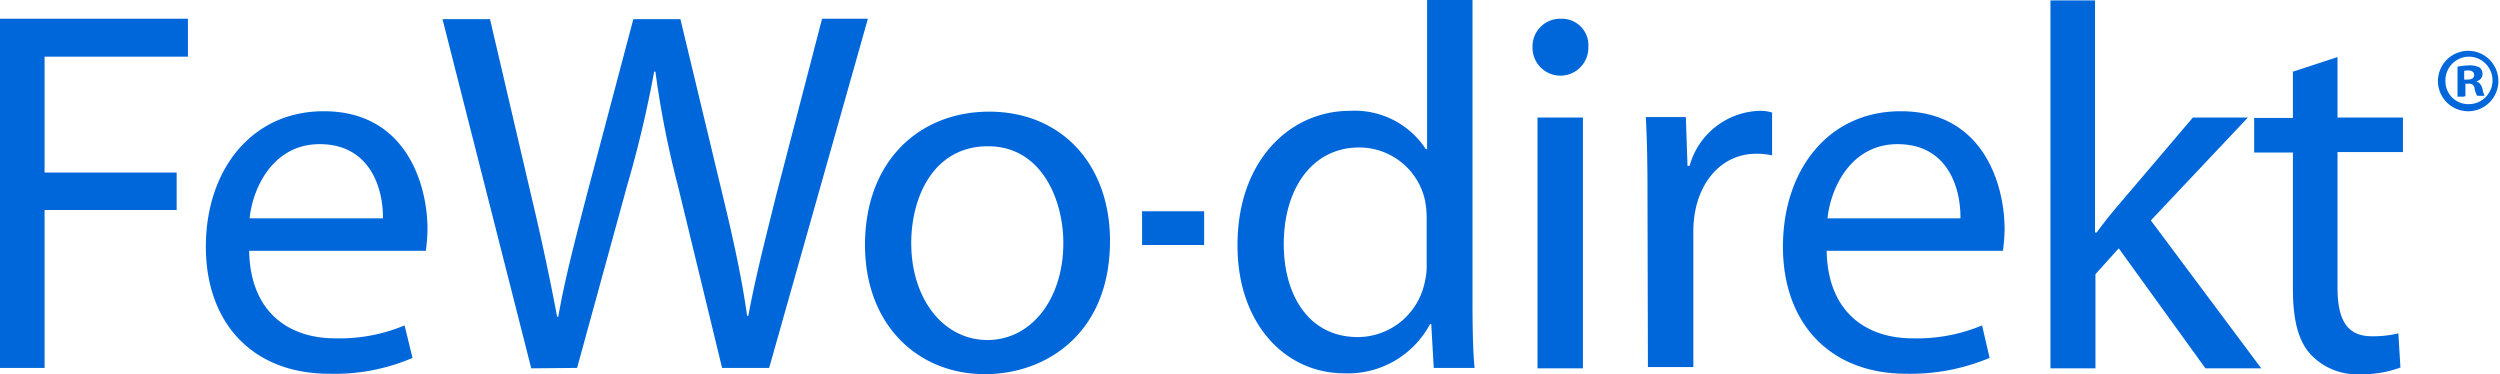 <svg xmlns="http://www.w3.org/2000/svg" width="159.999" height="23.947" viewBox="0 0 159.999 23.947">
  <path id="fewo-direkt-vector-logo-2022" d="M26.7,282.2H38.727v2.427H29.553v7.413h8.453v2.4H29.553v10.107H26.7Zm15.947,14.88c.08,3.947,2.587,5.573,5.493,5.573a10.814,10.814,0,0,0,4.453-.827l.507,2.08a12.589,12.589,0,0,1-5.333,1.013c-4.933,0-7.893-3.28-7.893-8.133s2.88-8.667,7.547-8.667c5.227,0,6.64,4.613,6.64,7.573a11.666,11.666,0,0,1-.107,1.36H42.647Zm8.56-2.107c.027-1.84-.773-4.747-4.053-4.747-2.933,0-4.267,2.72-4.48,4.747Zm9.493,9.6-5.68-22.347h3.04l2.64,11.307c.667,2.8,1.253,5.573,1.653,7.733h.08c.373-2.213,1.067-4.88,1.813-7.76l2.987-11.28h3.013l2.72,11.333c.64,2.64,1.227,5.307,1.547,7.653h.08c.453-2.453,1.093-4.933,1.787-7.733l2.933-11.28h2.933l-6.32,22.347H72.913l-2.827-11.653a61.017,61.017,0,0,1-1.44-7.307h-.08a73.291,73.291,0,0,1-1.733,7.307l-3.2,11.653-2.933.027Zm37.04-8.16c0,5.947-4.107,8.533-8,8.533-4.347,0-7.68-3.2-7.68-8.267,0-5.387,3.493-8.533,7.947-8.533,4.613,0,7.733,3.36,7.733,8.267m-12.72.16c0,3.52,2.027,6.187,4.88,6.187,2.8,0,4.853-2.613,4.853-6.213,0-2.72-1.36-6.187-4.827-6.187-3.413,0-4.907,3.147-4.907,6.213m14.773-2.053h3.973v2.16H99.793ZM120.94,281v19.413c0,1.44.027,3.067.133,4.133H118.46l-.16-2.8h-.08a5.953,5.953,0,0,1-5.467,3.147c-3.893,0-6.853-3.28-6.853-8.16-.027-5.36,3.28-8.64,7.2-8.64a5.437,5.437,0,0,1,4.853,2.453h.08V281Zm-2.933,14.053a6.355,6.355,0,0,0-.107-1.227,4.31,4.31,0,0,0-4.213-3.387c-3.013,0-4.827,2.64-4.827,6.187,0,3.227,1.573,5.947,4.747,5.947a4.391,4.391,0,0,0,4.267-3.467,4.52,4.52,0,0,0,.133-1.253Zm10.347-11.04a1.787,1.787,0,1,1-3.573,0,1.766,1.766,0,0,1,1.813-1.813,1.694,1.694,0,0,1,1.76,1.813M125.1,288.52h2.907v16.053H125.1Zm7.04,4.987c0-1.893-.027-3.493-.107-5.013h2.56l.107,3.12h.133a4.8,4.8,0,0,1,4.453-3.52,2.593,2.593,0,0,1,.827.107v2.747a4.218,4.218,0,0,0-1.013-.107c-2.053,0-3.52,1.547-3.92,3.733a7.036,7.036,0,0,0-.107,1.36v8.56h-2.907l-.027-10.987Zm11.467,3.573c.08,3.947,2.587,5.573,5.493,5.573a10.814,10.814,0,0,0,4.453-.827l.48,2.08a13.111,13.111,0,0,1-5.333,1.013c-4.933,0-7.893-3.28-7.893-8.133s2.853-8.667,7.547-8.667c5.227,0,6.64,4.613,6.64,7.573a11.668,11.668,0,0,1-.107,1.36h-11.28Zm8.56-2.107c.027-1.84-.747-4.747-4.027-4.747-2.933,0-4.267,2.72-4.48,4.747Zm8.64.907h.08c.4-.56.96-1.253,1.44-1.813l4.72-5.547h3.52l-6.213,6.587,7.067,9.467h-3.573l-5.547-7.68-1.493,1.653v6.027h-2.88V281.027h2.853V295.88ZM176.3,284.653v3.867h4.187v2.213H176.3V299.4c0,2,.56,3.12,2.187,3.12a6.719,6.719,0,0,0,1.707-.187l.133,2.187a6.9,6.9,0,0,1-2.587.427,4.031,4.031,0,0,1-3.147-1.253c-.827-.88-1.147-2.293-1.147-4.187V290.76h-2.48v-2.213h2.48v-2.96Zm8.427-.4a1.934,1.934,0,1,1-2,1.92,1.941,1.941,0,0,1,2-1.92m-.027.373a1.514,1.514,0,0,0-1.493,1.52,1.465,1.465,0,0,0,1.493,1.52,1.52,1.52,0,0,0,0-3.04Zm-.293,2.56h-.427v-1.92a3.862,3.862,0,0,1,.72-.08,1.363,1.363,0,0,1,.693.133.537.537,0,0,1,.187.427.481.481,0,0,1-.373.453v.027c.187.053.293.213.373.453a1.526,1.526,0,0,0,.133.453h-.48a1.678,1.678,0,0,1-.16-.453.324.324,0,0,0-.373-.32h-.213v.8h-.08Zm0-1.093h.213c.24,0,.427-.08.427-.293,0-.16-.107-.293-.4-.293a1.475,1.475,0,0,0-.24.027v.56Zm0,0" transform="translate(-26.7 -281)" fill="#0067db"/>
</svg>
